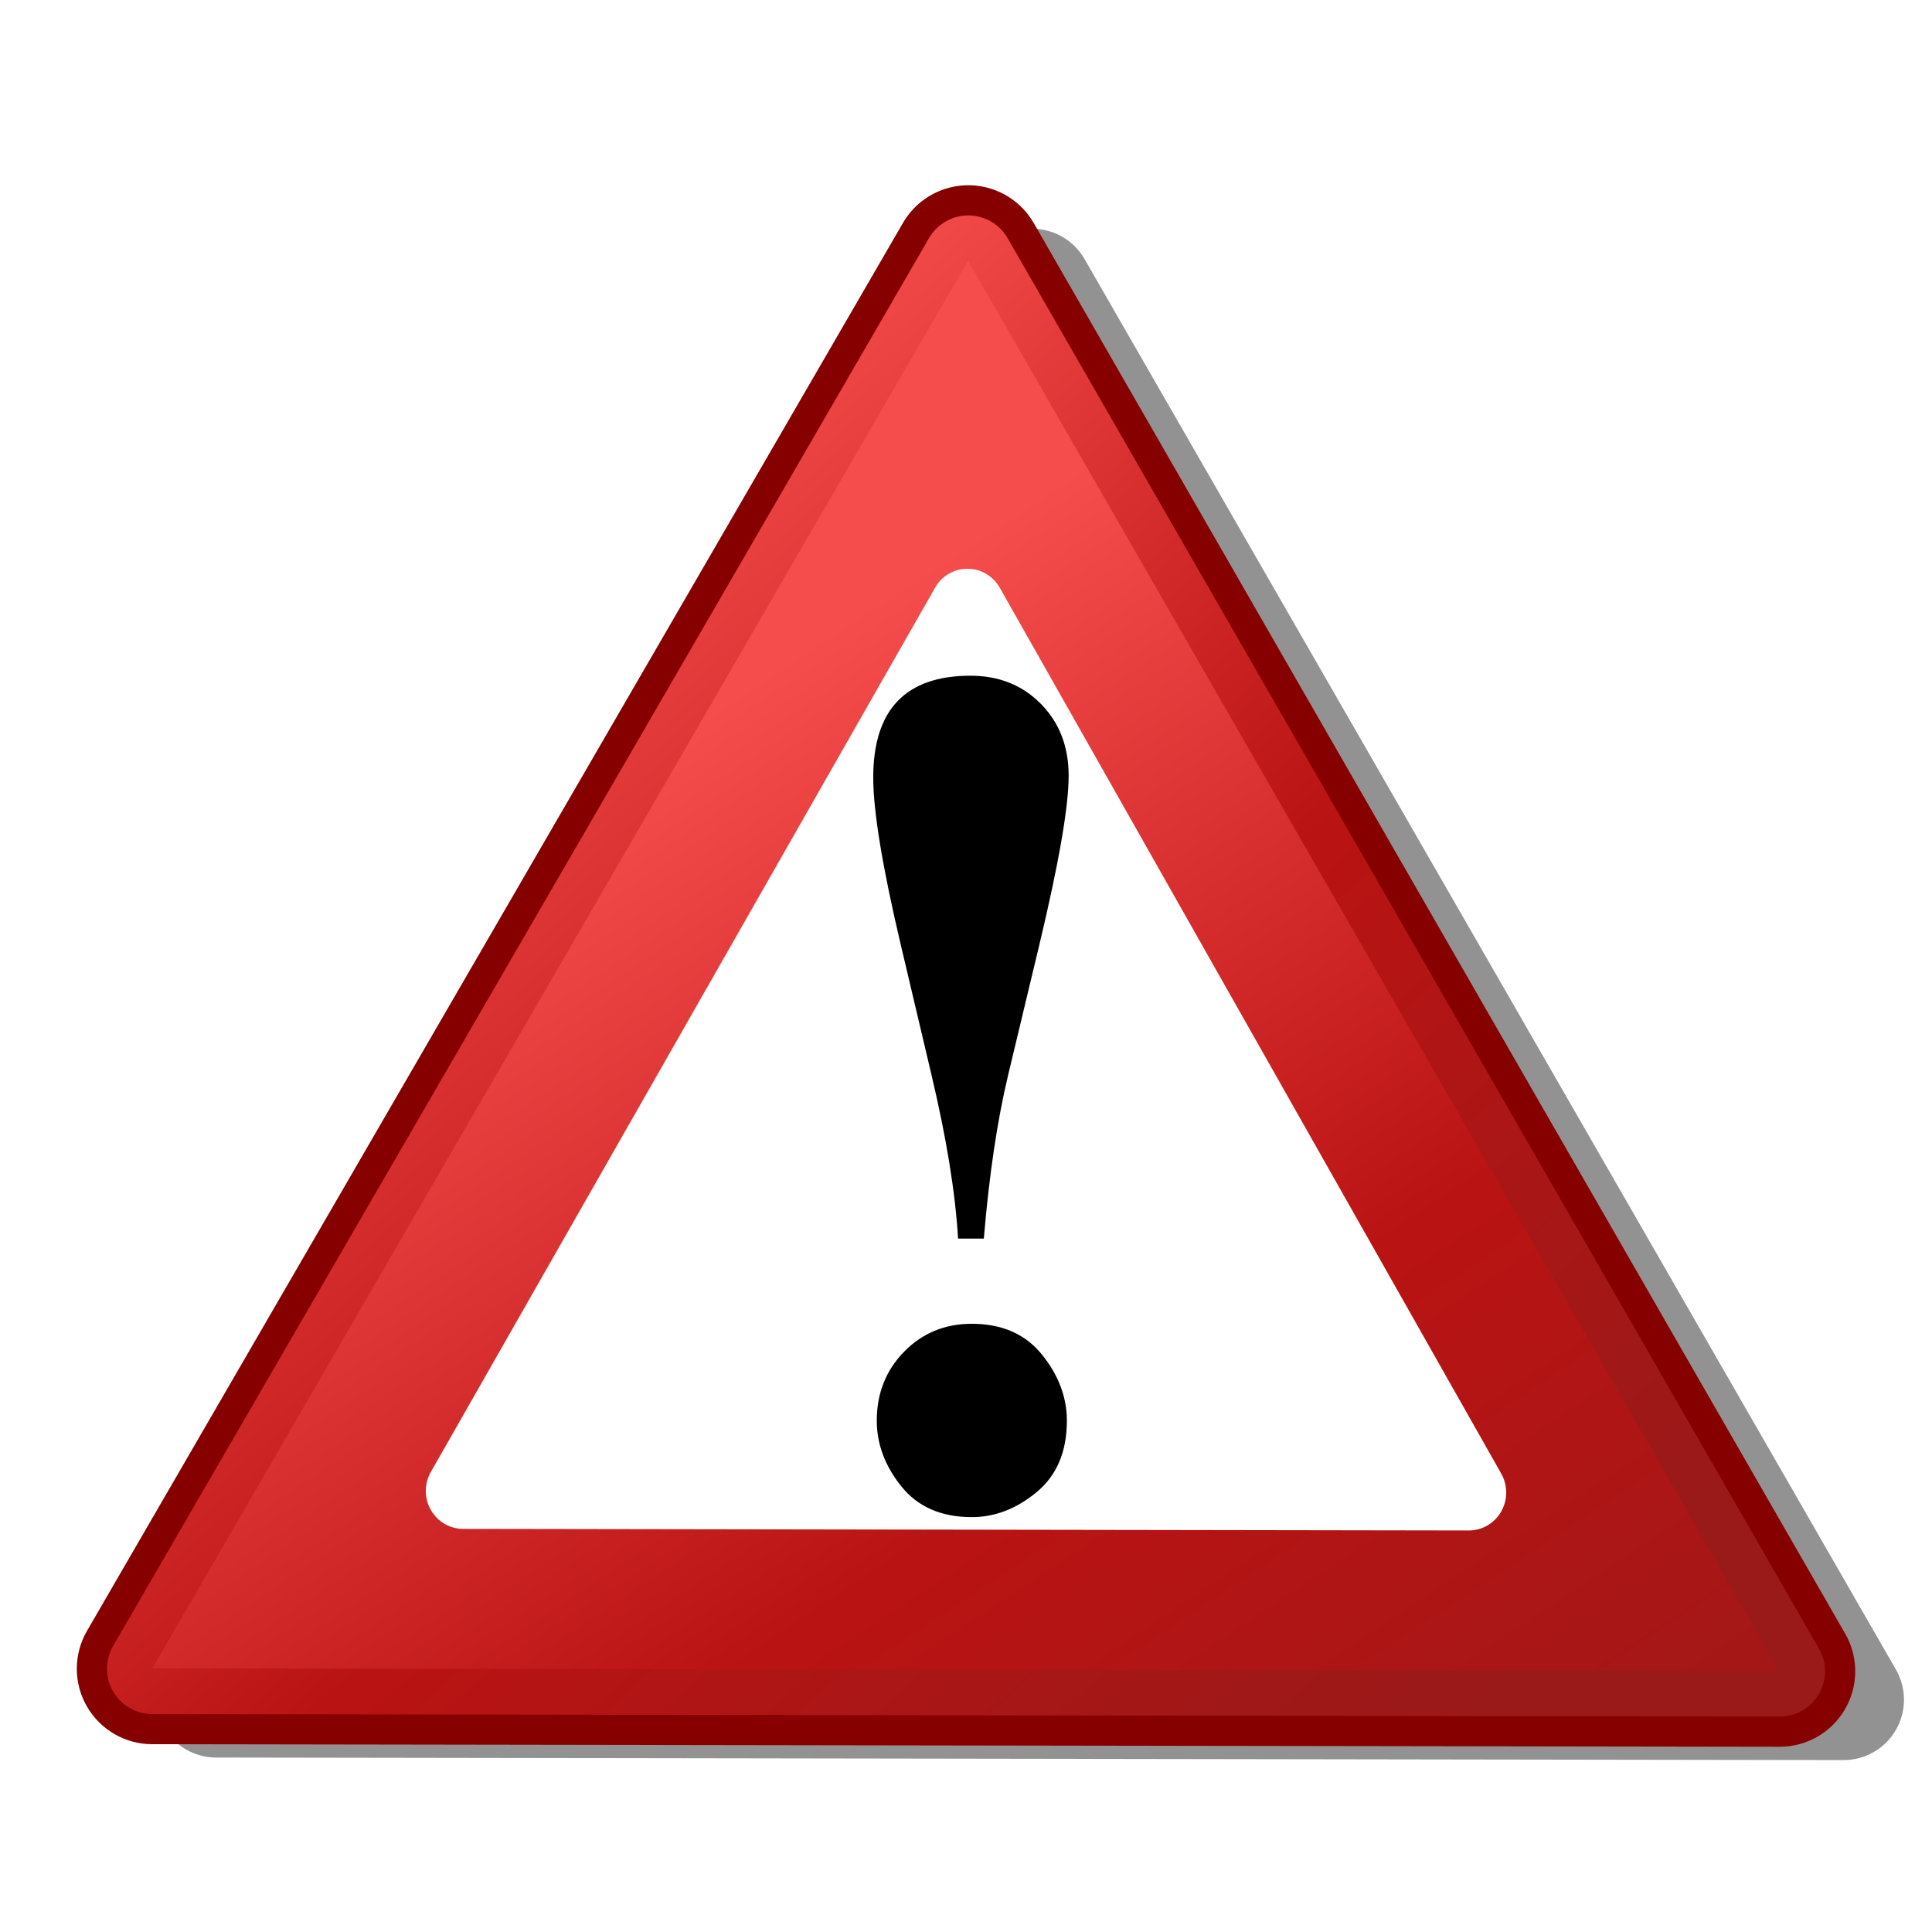 <?xml version="1.0" encoding="UTF-8"?>
<svg viewBox="0 0 400 400" xmlns="http://www.w3.org/2000/svg" xmlns:xlink="http://www.w3.org/1999/xlink">
 <defs>
  <filter id="d">
   <feGaussianBlur stdDeviation="5.092"/>
  </filter>
  <linearGradient id="b">
   <stop stop-color="#f54c4c" offset="0"/>
   <stop stop-color="#ba1313" offset=".5"/>
   <stop stop-color="#9a1919" offset="1"/>
  </linearGradient>
  <linearGradient id="a" x1="91.3" x2="244.97" y1="4.318" y2="237.7" gradientUnits="userSpaceOnUse" xlink:href="#b"/>
  <linearGradient id="c" x1="125.63" x2="334.48" y1="90.904" y2="328.79" gradientUnits="userSpaceOnUse" xlink:href="#b"/>
 </defs>
 <path d="m213.05 47.378c-4.214 0.217-8.035 2.547-10.158 6.193l-168.96 291.54c-2.239 3.865-2.247 8.631-0.019 12.503s6.352 6.26 10.819 6.266l336.93 0.529c4.469 0.013 8.605-2.359 10.848-6.224s2.254-8.633 0.028-12.507l-168.01-292.07c-2.351-4.07-6.786-6.477-11.48-6.231zm0.604 37.462 146.41 254.53-293.65-0.453 147.24-254.08z" fill="#777" fill-opacity=".797" filter="url(#d)"/>
 <path d="m199.83 41.494c-4.214 0.217-8.035 2.547-10.158 6.193l-168.96 291.54c-2.239 3.865-2.247 8.631-0.019 12.503s6.352 6.26 10.819 6.266l336.93 0.529c4.469 0.013 8.605-2.359 10.848-6.224s2.254-8.633 0.028-12.507l-168.01-292.07c-2.351-4.07-6.786-6.477-11.48-6.231zm0.604 37.462 146.41 254.53-293.65-0.453 147.24-254.08z" fill="url(#c)" stroke="#870000" stroke-linecap="round" stroke-linejoin="round" stroke-width="6.25"/>
 <path transform="matrix(1.208 0 0 1.208 89.67 106.94)" d="m230.71 197.86-278.83-0.446 139.8-241.25 139.03 241.7z" fill="url(#a)" stroke="url(#a)" stroke-linecap="round" stroke-linejoin="round" stroke-width="20.688"/>
 <path d="m199.89 117.76c-2.604 0.137-4.965 1.599-6.278 3.89l-104.41 183.1c-1.384 2.427-1.388 5.421-0.011 7.852s3.926 3.932 6.686 3.935l208.22 0.332c2.761 0.008 5.317-1.482 6.704-3.909s1.393-5.422 0.017-7.855l-103.83-183.43c-1.453-2.556-4.194-4.068-7.095-3.913z" fill="#fff"/>
 <path d="m203.69 256.44h-5.333c-0.552-9.455-2.391-20.776-5.517-33.964l-6.345-26.872c-3.801-16.111-5.701-27.65-5.701-34.617-1e-5 -14.058 6.713-21.087 20.138-21.087 5.885 1.6e-4 10.743 1.944 14.575 5.832s5.747 8.849 5.747 14.882c-5e-5 6.407-2.023 18.071-6.069 34.99l-6.437 26.872c-2.268 9.455-3.954 20.776-5.058 33.964zm-2.483 17.635c6.253 5e-5 11.096 2.131 14.529 6.391s5.149 8.818 5.149 13.67c-6e-5 6.407-2.084 11.337-6.253 14.789s-8.644 5.179-13.425 5.179c-6.314 0-11.172-2.115-14.575-6.345s-5.104-8.771-5.104-13.623c-2e-5 -5.661 1.885-10.419 5.655-14.276s8.444-5.785 14.023-5.785z"/>
</svg>